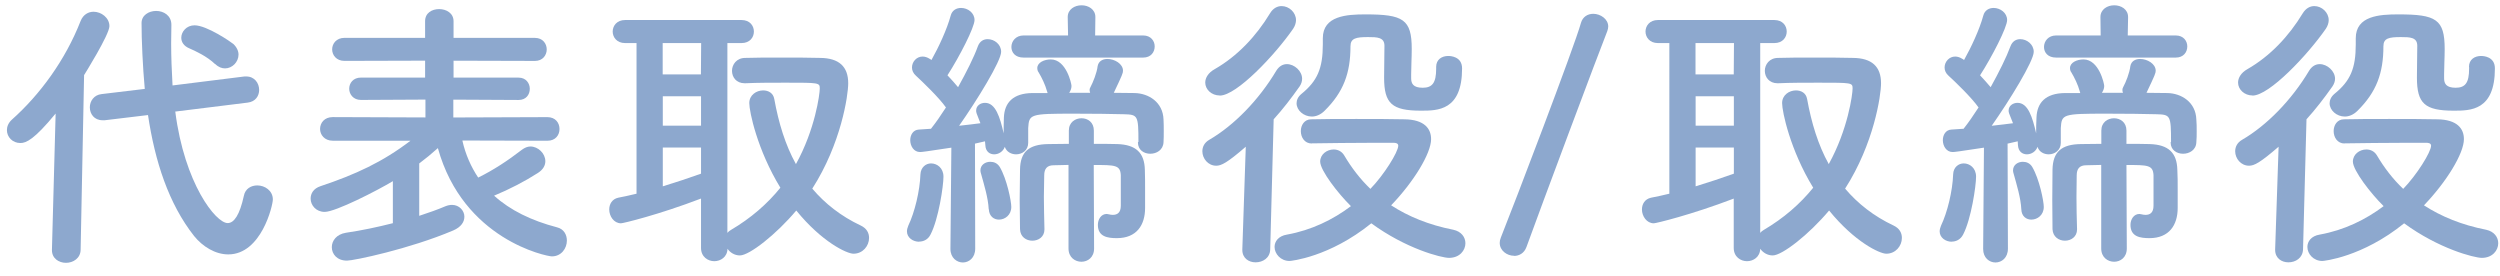 <?xml version="1.0" encoding="UTF-8"?>
<svg id="_レイヤー_1" data-name=" レイヤー 1" xmlns="http://www.w3.org/2000/svg" width="217" height="24" viewBox="0 0 217 24">
  <defs>
    <style>
      .cls-1 {
        fill: #8da8ce;
      }
    </style>
  </defs>
  <path class="cls-1" d="M4.819,9.866c-1.849,2.249-2.549,2.549-3.049,2.549-.68,0-1.17-.52-1.17-1.12,0-.3,.12-.62,.42-.9C3.47,8.217,5.669,5.218,6.998,1.819c.22-.55,.67-.8,1.12-.8,.67,0,1.38,.52,1.38,1.25s-2.149,4.169-2.199,4.249l-.3,15.145c0,.75-.65,1.15-1.27,1.15s-1.22-.38-1.22-1.1v-.05l.32-11.796h-.01Zm10.396-.17c.8,6.248,3.519,9.667,4.548,9.667,.57,0,1.05-.75,1.4-2.349,.12-.65,.65-.92,1.17-.92,.65,0,1.35,.45,1.35,1.22,0,.52-1,4.768-3.869,4.768-1.12,0-2.219-.67-2.969-1.599-2.219-2.819-3.399-6.498-3.999-10.496l-3.749,.45h-.2c-.72,0-1.1-.55-1.1-1.12,0-.53,.35-1.08,1.02-1.15l3.749-.45c-.18-1.949-.28-4.269-.28-5.718,0-.67,.62-1.05,1.27-1.05s1.32,.4,1.32,1.2v.03c0,.52-.02,1.05-.02,1.569,0,1.2,.05,2.419,.12,3.669l6.248-.78h.15c.72,0,1.12,.58,1.12,1.17,0,.5-.3,1.02-1,1.1l-6.298,.78,.02,.01Zm3.469-4.119c-.72-.7-1.769-1.17-2.249-1.38-.48-.2-.7-.55-.7-.92,0-.52,.45-1.08,1.15-1.08,1.07,0,3.169,1.45,3.369,1.619,.3,.28,.45,.62,.45,.92,0,.65-.55,1.2-1.17,1.2-.27,0-.57-.1-.85-.38v.02Z"/>
  <path class="cls-1" d="M40.137,12.215c.27,1.2,.75,2.269,1.37,3.199,1.32-.65,2.569-1.469,3.799-2.419,.23-.17,.48-.28,.73-.28,.67,0,1.3,.6,1.3,1.28,0,.35-.18,.72-.65,1.02-1.12,.72-2.469,1.42-3.799,1.969,1.4,1.27,3.249,2.169,5.468,2.749,.6,.15,.85,.65,.85,1.15,0,.67-.48,1.37-1.3,1.37-.45,0-7.697-1.45-9.897-9.397-.52,.47-1.07,.92-1.619,1.33v4.548c.85-.28,1.619-.55,2.269-.83,.2-.08,.4-.12,.58-.12,.62,0,1.07,.5,1.07,1.02,0,.45-.27,.9-.97,1.2-3.819,1.619-8.647,2.619-9.217,2.619-.87,0-1.32-.57-1.32-1.17,0-.55,.4-1.12,1.23-1.25,1.37-.2,2.769-.5,4.069-.83v-3.649c-1.32,.8-4.968,2.669-5.918,2.669-.75,0-1.22-.58-1.22-1.15,0-.45,.25-.88,.85-1.08,3.049-1.02,5.398-2.099,7.817-3.949h-6.748c-.72,0-1.1-.52-1.1-1.02,0-.53,.38-1.03,1.1-1.03l8.047,.03v-1.549l-5.598,.03c-.67,0-1.02-.5-1.02-.97,0-.5,.35-.97,1.02-.97h5.568v-1.469l-6.998,.02c-.7,0-1.07-.5-1.07-1s.37-1,1.07-1h6.998V1.839c0-.72,.6-1.05,1.22-1.05s1.25,.35,1.25,1.05v1.45h7.068c.67,0,1.02,.5,1.02,1s-.35,1-1.02,1l-7.068-.02v1.469h5.648c.65,0,.97,.5,.97,.97,0,.5-.32,.97-.97,.97l-5.668-.03v1.549l8.167-.03c.7,0,1.05,.5,1.05,1.03s-.35,1.02-1.05,1.02l-7.367-.02-.01,.02Z"/>
  <path class="cls-1" d="M60.85,17.234c-3.719,1.42-6.768,2.149-6.948,2.149-.62,0-1.02-.62-1.02-1.2,0-.47,.25-.9,.77-1.02,.52-.1,1.07-.22,1.599-.35V3.738h-1c-.7,0-1.07-.5-1.07-1s.37-1,1.07-1h10.117c.72,0,1.07,.5,1.07,1s-.35,1-1.07,1h-1.23V20.213c.08-.1,.18-.18,.3-.25,1.749-1.03,3.169-2.269,4.299-3.669-1.999-3.269-2.699-6.598-2.699-7.347,0-.7,.62-1.1,1.2-1.1,.45,0,.88,.22,.97,.75,.38,2.079,.95,3.969,1.879,5.648,1.669-3.019,2.069-6.068,2.069-6.568s-.08-.5-2.949-.5c-1.17,0-2.449,0-3.519,.05h-.05c-.73,0-1.1-.53-1.1-1.08s.4-1.12,1.15-1.12c.9-.03,1.919-.03,2.919-.03,1.37,0,2.699,0,3.599,.03,1.619,.02,2.419,.75,2.419,2.199,0,1.07-.62,5.248-3.119,9.147,1.1,1.3,2.499,2.399,4.199,3.199,.53,.25,.73,.65,.73,1.08,0,.7-.55,1.37-1.35,1.37-.58,0-2.749-1.02-4.968-3.749-1.749,2.079-4.069,3.899-4.898,3.899-.45,0-.85-.25-1.07-.58-.02,.72-.6,1.08-1.15,1.08s-1.15-.38-1.15-1.15v-4.289Zm.02-13.495h-3.349v2.719h3.319l.02-2.719h.01Zm-.02,4.618h-3.319v2.549h3.319v-2.549Zm0,4.448h-3.319v3.369c1.15-.35,2.249-.72,3.319-1.1,0,0,0-2.269,0-2.269Z"/>
  <path class="cls-1" d="M79.773,20.982c-.52,0-1.05-.35-1.05-.9,0-.15,.05-.33,.12-.5,.55-1.15,1-2.999,1.05-4.448,.03-.62,.48-.95,.92-.95,.53,0,1.08,.4,1.08,1.15,0,.8-.42,3.669-1.12,5.018-.22,.45-.62,.62-1,.62v.01Zm19.043-8.667c0-2.299-.05-2.369-1.27-2.399-.98-.03-2.749-.05-4.349-.05-3.819,0-3.869,.05-3.949,1.25v1.28c0,.65-.52,1-1.05,1-.4,0-.83-.2-.98-.65-.15,.42-.55,.65-.92,.65-.4,0-.75-.25-.77-.8,0-.1-.03-.23-.03-.33-.25,.05-.55,.12-.87,.2l.02,9.117c0,.8-.55,1.2-1.07,1.2s-1.08-.4-1.08-1.17v-.03l.08-8.767c-2.169,.33-2.549,.38-2.719,.38-.55,0-.85-.53-.85-1.03,0-.45,.25-.9,.75-.92,.3-.02,.65-.05,1.05-.07,.42-.53,.85-1.15,1.3-1.849-.62-.88-2.079-2.269-2.599-2.749-.25-.22-.35-.47-.35-.72,0-.5,.4-.95,.92-.95,.2,0,.42,.07,.62,.2,.05,.03,.1,.05,.15,.1,.62-1.1,1.35-2.669,1.669-3.849,.12-.47,.5-.67,.9-.67,.58,0,1.17,.42,1.17,1.05s-1.3,3.169-2.349,4.798c.33,.35,.65,.7,.92,1.03,.72-1.3,1.38-2.599,1.719-3.549,.17-.45,.5-.62,.85-.62,.58,0,1.17,.45,1.17,1.1,0,.8-2.099,4.219-3.649,6.418,.7-.08,1.35-.15,1.849-.22-.37-.92-.37-.95-.37-1.1,0-.42,.37-.67,.77-.67,.92,0,1.3,1.25,1.619,2.649,0-.43,0-.88,.02-1.38,.05-1.27,.78-2.099,2.469-2.119h1.32s-.02-.12-.05-.17c-.15-.55-.45-1.17-.72-1.619-.1-.12-.12-.28-.12-.38,0-.48,.6-.75,1.17-.75,1.35,0,1.799,2.119,1.799,2.299,0,.22-.08,.42-.2,.6h1.819c-.02-.08-.05-.15-.05-.25,0-.08,.03-.17,.08-.25,.22-.42,.55-1.22,.62-1.819,.08-.42,.42-.62,.85-.62,.62,0,1.35,.42,1.35,1.02,0,.2-.05,.35-.8,1.919,.65,0,1.27,.02,1.819,.02,1.2,.03,2.449,.78,2.499,2.299,.02,.33,.02,.67,.02,1,0,.35,0,.67-.02,.97-.03,.67-.6,1-1.15,1s-1.07-.33-1.07-.97v-.03l.04-.03Zm-12.996,5.848c-.05-1-.4-2.119-.67-3.099-.03-.1-.05-.17-.05-.27,0-.48,.42-.75,.85-.75,.33,0,.62,.12,.83,.45,.62,1.05,1,2.969,1,3.469,0,.7-.55,1.1-1.07,1.1-.42,0-.85-.27-.88-.9h-.01Zm3.019-13.165c-.72,0-1.05-.45-1.05-.92,0-.5,.38-1,1.05-1h3.869l-.03-1.569v-.03c0-.67,.6-1.02,1.2-1.02s1.2,.35,1.2,1.02v.03l-.02,1.569h4.169c.67,0,1,.48,1,.95,0,.5-.33,.97-1,.97h-10.386Zm3.919,9.317c-.42,0-.85,.03-1.3,.03-.57,0-.82,.3-.82,.88,0,.62-.03,1.25-.03,1.869,0,.9,.03,1.829,.05,2.799v.02c0,.65-.52,.98-1.05,.98s-1.05-.33-1.07-1c0-.85-.03-1.699-.03-2.549s.03-1.749,.03-2.619c.02-1.549,.77-2.199,2.469-2.219,.57,0,1.17-.02,1.769-.02v-1.15c0-.72,.55-1.07,1.1-1.07s1.07,.35,1.07,1.07v1.15c.67,0,1.35,0,2.029,.02,1.619,.05,2.369,.75,2.399,2.249,.02,.52,.02,1.1,.02,1.649v1.649c0,1.469-.72,2.619-2.449,2.619-.8,0-1.649-.12-1.649-1.15,0-.47,.27-.95,.77-.95,.05,0,.12,.03,.17,.03,.12,.03,.25,.05,.35,.05,.38,0,.7-.17,.7-.8v-2.649c-.05-.88-.5-.88-2.349-.88l.03,7.248c0,.77-.55,1.15-1.1,1.15s-1.12-.38-1.12-1.15v-7.248l.01-.01Z"/>
  <path class="cls-1" d="M108.134,12.735c-1.619,1.4-2.119,1.649-2.569,1.649-.7,0-1.2-.62-1.2-1.25,0-.38,.17-.75,.6-1,2.149-1.25,4.299-3.449,5.818-5.998,.25-.4,.58-.57,.92-.57,.65,0,1.32,.6,1.32,1.27,0,.22-.07,.45-.22,.67-.72,1.02-1.45,1.969-2.249,2.849l-.3,11.296c-.02,.75-.65,1.12-1.27,1.12-.58,0-1.15-.35-1.15-1.08v-.05l.3-8.917v.01Zm-2.269-4.448c-.7,0-1.25-.52-1.25-1.12,0-.4,.25-.85,.83-1.17,1.949-1.12,3.569-2.819,4.798-4.848,.27-.45,.65-.62,1-.62,.65,0,1.25,.55,1.25,1.22,0,.22-.08,.5-.25,.75-1.569,2.269-4.898,5.798-6.368,5.798l-.01-.01Zm7.997,4.169c-.62,0-.95-.53-.95-1.08,0-.5,.3-1.02,.9-1.02,1.02-.03,2.449-.03,3.919-.03s2.999,0,4.169,.03c1.749,.02,2.319,.82,2.319,1.719,0,1.25-1.519,3.719-3.469,5.748,1.499,.97,3.269,1.699,5.398,2.119,.7,.15,1.05,.65,1.05,1.17,0,.62-.5,1.27-1.42,1.27-.67,0-3.749-.8-6.748-2.999-3.649,2.949-6.998,3.269-7.098,3.269-.77,0-1.3-.62-1.3-1.22,0-.47,.33-.95,1.08-1.07,2.119-.38,3.999-1.3,5.548-2.469-1.1-1.08-2.669-3.099-2.669-3.869,0-.62,.58-1.05,1.17-1.05,.35,0,.7,.15,.92,.52,.62,1.05,1.38,2.049,2.269,2.899,1.17-1.2,2.419-3.199,2.419-3.749,0-.22-.25-.25-.4-.25h-1.769c-1.769,0-3.869,.03-5.318,.05h-.02v.01Zm10.796-6.648c0-.65,.5-.95,1.05-.95,.17,0,1.2,.03,1.2,1.08,0,3.669-2.119,3.669-3.569,3.669-2.519,0-3.199-.62-3.199-2.869,0-.92,.03-2.029,.03-2.769s-.65-.75-1.42-.75c-1.05,0-1.529,.1-1.529,.8,0,2.319-.6,3.969-2.249,5.598-.35,.35-.75,.5-1.1,.5-.72,0-1.33-.55-1.33-1.15,0-.27,.12-.57,.43-.82,1.37-1.12,1.849-2.199,1.849-4.299v-.53c0-1.949,2.079-2.069,3.699-2.069,3.269,0,4.019,.42,4.019,2.999,0,.8-.05,1.499-.05,2.199v.35c0,.45,.17,.82,1,.82s1.17-.42,1.17-1.649v-.16Z"/>
  <path class="cls-1" d="M131.426,22.202c-.62,0-1.25-.45-1.25-1.12,0-.15,.03-.3,.1-.47,1.15-2.869,6.398-16.614,6.948-18.614,.15-.55,.6-.8,1.07-.8,.62,0,1.3,.45,1.3,1.1,0,.12-.03,.25-.08,.4-.7,1.749-5.798,15.365-7.018,18.744-.2,.55-.65,.77-1.07,.77v-.01Z"/>
  <path class="cls-1" d="M150.499,17.234c-3.719,1.42-6.768,2.149-6.948,2.149-.62,0-1.03-.62-1.03-1.2,0-.47,.25-.9,.78-1.02,.52-.1,1.07-.22,1.599-.35V3.738h-1c-.7,0-1.07-.5-1.07-1s.37-1,1.07-1h10.117c.72,0,1.07,.5,1.07,1s-.35,1-1.07,1h-1.23V20.213c.08-.1,.18-.18,.3-.25,1.749-1.03,3.169-2.269,4.299-3.669-1.999-3.269-2.699-6.598-2.699-7.347,0-.7,.62-1.1,1.2-1.1,.45,0,.88,.22,.97,.75,.38,2.079,.95,3.969,1.879,5.648,1.669-3.019,2.069-6.068,2.069-6.568s-.08-.5-2.949-.5c-1.17,0-2.449,0-3.519,.05h-.05c-.72,0-1.1-.53-1.1-1.08s.4-1.12,1.15-1.12c.9-.03,1.919-.03,2.919-.03,1.37,0,2.699,0,3.599,.03,1.619,.02,2.419,.75,2.419,2.199,0,1.07-.62,5.248-3.119,9.147,1.1,1.3,2.499,2.399,4.199,3.199,.53,.25,.73,.65,.73,1.08,0,.7-.55,1.37-1.35,1.37-.58,0-2.749-1.02-4.968-3.749-1.749,2.079-4.069,3.899-4.898,3.899-.45,0-.85-.25-1.08-.58-.02,.72-.6,1.08-1.15,1.08s-1.15-.38-1.15-1.15v-4.269l.01-.02Zm.02-13.495h-3.349v2.719h3.319l.02-2.719h.01Zm-.02,4.618h-3.319v2.549h3.319v-2.549Zm0,4.448h-3.319v3.369c1.15-.35,2.249-.72,3.319-1.1,0,0,0-2.269,0-2.269Z"/>
  <path class="cls-1" d="M169.413,20.982c-.53,0-1.05-.35-1.05-.9,0-.15,.05-.33,.12-.5,.55-1.15,1-2.999,1.05-4.448,.02-.62,.47-.95,.92-.95,.52,0,1.07,.4,1.07,1.15,0,.8-.42,3.669-1.12,5.018-.23,.45-.62,.62-1,.62l.01,.01Zm19.033-8.667c0-2.299-.05-2.369-1.27-2.399-.97-.03-2.749-.05-4.349-.05-3.819,0-3.869,.05-3.949,1.25v1.28c0,.65-.53,1-1.05,1-.4,0-.83-.2-.97-.65-.15,.42-.55,.65-.92,.65-.4,0-.75-.25-.78-.8,0-.1-.02-.23-.02-.33-.25,.05-.55,.12-.88,.2l.03,9.117c0,.8-.55,1.2-1.08,1.2s-1.07-.4-1.07-1.17v-.03l.07-8.767c-2.169,.33-2.549,.38-2.719,.38-.55,0-.85-.53-.85-1.03,0-.45,.25-.9,.75-.92,.3-.02,.65-.05,1.05-.07,.42-.53,.85-1.15,1.3-1.849-.62-.88-2.069-2.269-2.599-2.749-.25-.22-.35-.47-.35-.72,0-.5,.4-.95,.92-.95,.2,0,.42,.07,.62,.2,.05,.03,.1,.05,.15,.1,.62-1.1,1.35-2.669,1.669-3.849,.12-.47,.5-.67,.9-.67,.57,0,1.17,.42,1.17,1.05s-1.3,3.169-2.349,4.798c.32,.35,.65,.7,.92,1.03,.72-1.3,1.37-2.599,1.719-3.549,.17-.45,.5-.62,.85-.62,.57,0,1.17,.45,1.17,1.1,0,.8-2.099,4.219-3.649,6.418,.7-.08,1.35-.15,1.849-.22-.38-.92-.38-.95-.38-1.1,0-.42,.38-.67,.77-.67,.92,0,1.3,1.25,1.619,2.649,0-.43,0-.88,.03-1.38,.05-1.27,.77-2.099,2.469-2.119h1.33s-.03-.12-.05-.17c-.15-.55-.45-1.17-.72-1.619-.1-.12-.12-.28-.12-.38,0-.48,.6-.75,1.17-.75,1.35,0,1.799,2.119,1.799,2.299,0,.22-.08,.42-.2,.6h1.829c-.03-.08-.05-.15-.05-.25,0-.08,.02-.17,.07-.25,.23-.42,.55-1.22,.62-1.819,.08-.42,.42-.62,.85-.62,.62,0,1.35,.42,1.35,1.02,0,.2-.05,.35-.8,1.919,.65,0,1.28,.02,1.829,.02,1.2,.03,2.449,.78,2.499,2.299,.03,.33,.03,.67,.03,1,0,.35,0,.67-.03,.97-.02,.67-.6,1-1.15,1s-1.08-.33-1.08-.97v-.03l.03-.03Zm-12.996,5.848c-.05-1-.4-2.119-.67-3.099-.03-.1-.05-.17-.05-.27,0-.48,.42-.75,.85-.75,.32,0,.62,.12,.82,.45,.62,1.05,1,2.969,1,3.469,0,.7-.55,1.1-1.08,1.1-.42,0-.85-.27-.87-.9h0Zm3.019-13.165c-.72,0-1.05-.45-1.05-.92,0-.5,.37-1,1.05-1h3.869l-.02-1.569v-.03c0-.67,.6-1.02,1.2-1.02s1.2,.35,1.2,1.02v.03l-.03,1.569h4.169c.67,0,1,.48,1,.95,0,.5-.33,.97-1,.97h-10.386Zm3.919,9.317c-.42,0-.85,.03-1.3,.03-.58,0-.83,.3-.83,.88,0,.62-.02,1.25-.02,1.869,0,.9,.02,1.829,.05,2.799v.02c0,.65-.53,.98-1.05,.98s-1.05-.33-1.08-1c0-.85-.02-1.699-.02-2.549s.02-1.749,.02-2.619c.03-1.549,.78-2.199,2.469-2.219,.58,0,1.17-.02,1.769-.02v-1.15c0-.72,.55-1.07,1.1-1.07s1.08,.35,1.08,1.07v1.15c.67,0,1.35,0,2.019,.02,1.619,.05,2.369,.75,2.399,2.249,.03,.52,.03,1.1,.03,1.649v1.649c0,1.469-.73,2.619-2.449,2.619-.8,0-1.649-.12-1.649-1.15,0-.47,.28-.95,.78-.95,.05,0,.12,.03,.17,.03,.12,.03,.25,.05,.35,.05,.38,0,.7-.17,.7-.8v-2.649c-.05-.88-.5-.88-2.349-.88l.03,7.248c0,.77-.55,1.15-1.1,1.15s-1.12-.38-1.12-1.15v-7.258Z"/>
  <path class="cls-1" d="M197.783,12.735c-1.619,1.4-2.119,1.649-2.569,1.649-.7,0-1.2-.62-1.2-1.25,0-.38,.17-.75,.6-1,2.149-1.25,4.299-3.449,5.818-5.998,.25-.4,.58-.57,.92-.57,.65,0,1.33,.6,1.33,1.27,0,.22-.08,.45-.23,.67-.72,1.02-1.45,1.969-2.249,2.849l-.3,11.296c-.03,.75-.65,1.12-1.27,1.12-.58,0-1.15-.35-1.15-1.08v-.05l.3-8.917v.01Zm-2.269-4.448c-.7,0-1.25-.52-1.25-1.12,0-.4,.25-.85,.82-1.17,1.949-1.12,3.569-2.819,4.798-4.848,.28-.45,.65-.62,1-.62,.65,0,1.25,.55,1.25,1.22,0,.22-.08,.5-.25,.75-1.579,2.269-4.898,5.798-6.368,5.798v-.01Zm7.997,4.169c-.62,0-.95-.53-.95-1.08,0-.5,.3-1.02,.9-1.02,1.03-.03,2.449-.03,3.919-.03s2.999,0,4.169,.03c1.749,.02,2.319,.82,2.319,1.719,0,1.25-1.519,3.719-3.469,5.748,1.499,.97,3.269,1.699,5.398,2.119,.7,.15,1.05,.65,1.05,1.17,0,.62-.5,1.27-1.42,1.27-.67,0-3.749-.8-6.748-2.999-3.649,2.949-6.998,3.269-7.098,3.269-.78,0-1.3-.62-1.3-1.22,0-.47,.33-.95,1.07-1.07,2.119-.38,3.999-1.3,5.548-2.469-1.1-1.08-2.669-3.099-2.669-3.869,0-.62,.57-1.05,1.17-1.05,.35,0,.7,.15,.92,.52,.62,1.05,1.38,2.049,2.279,2.899,1.17-1.2,2.419-3.199,2.419-3.749,0-.22-.25-.25-.4-.25h-1.779c-1.769,0-3.869,.03-5.318,.05h-.03l.02,.01Zm10.796-6.648c0-.65,.5-.95,1.05-.95,.17,0,1.2,.03,1.2,1.08,0,3.669-2.119,3.669-3.569,3.669-2.519,0-3.199-.62-3.199-2.869,0-.92,.03-2.029,.03-2.769s-.65-.75-1.42-.75c-1.05,0-1.519,.1-1.519,.8,0,2.319-.6,3.969-2.249,5.598-.35,.35-.75,.5-1.1,.5-.72,0-1.32-.55-1.32-1.15,0-.27,.12-.57,.42-.82,1.38-1.12,1.849-2.199,1.849-4.299v-.53c0-1.949,2.069-2.069,3.699-2.069,3.269,0,4.019,.42,4.019,2.999,0,.8-.05,1.499-.05,2.199v.35c0,.45,.17,.82,1,.82s1.17-.42,1.17-1.649v-.15l-.01-.01Z"/>
</svg>
